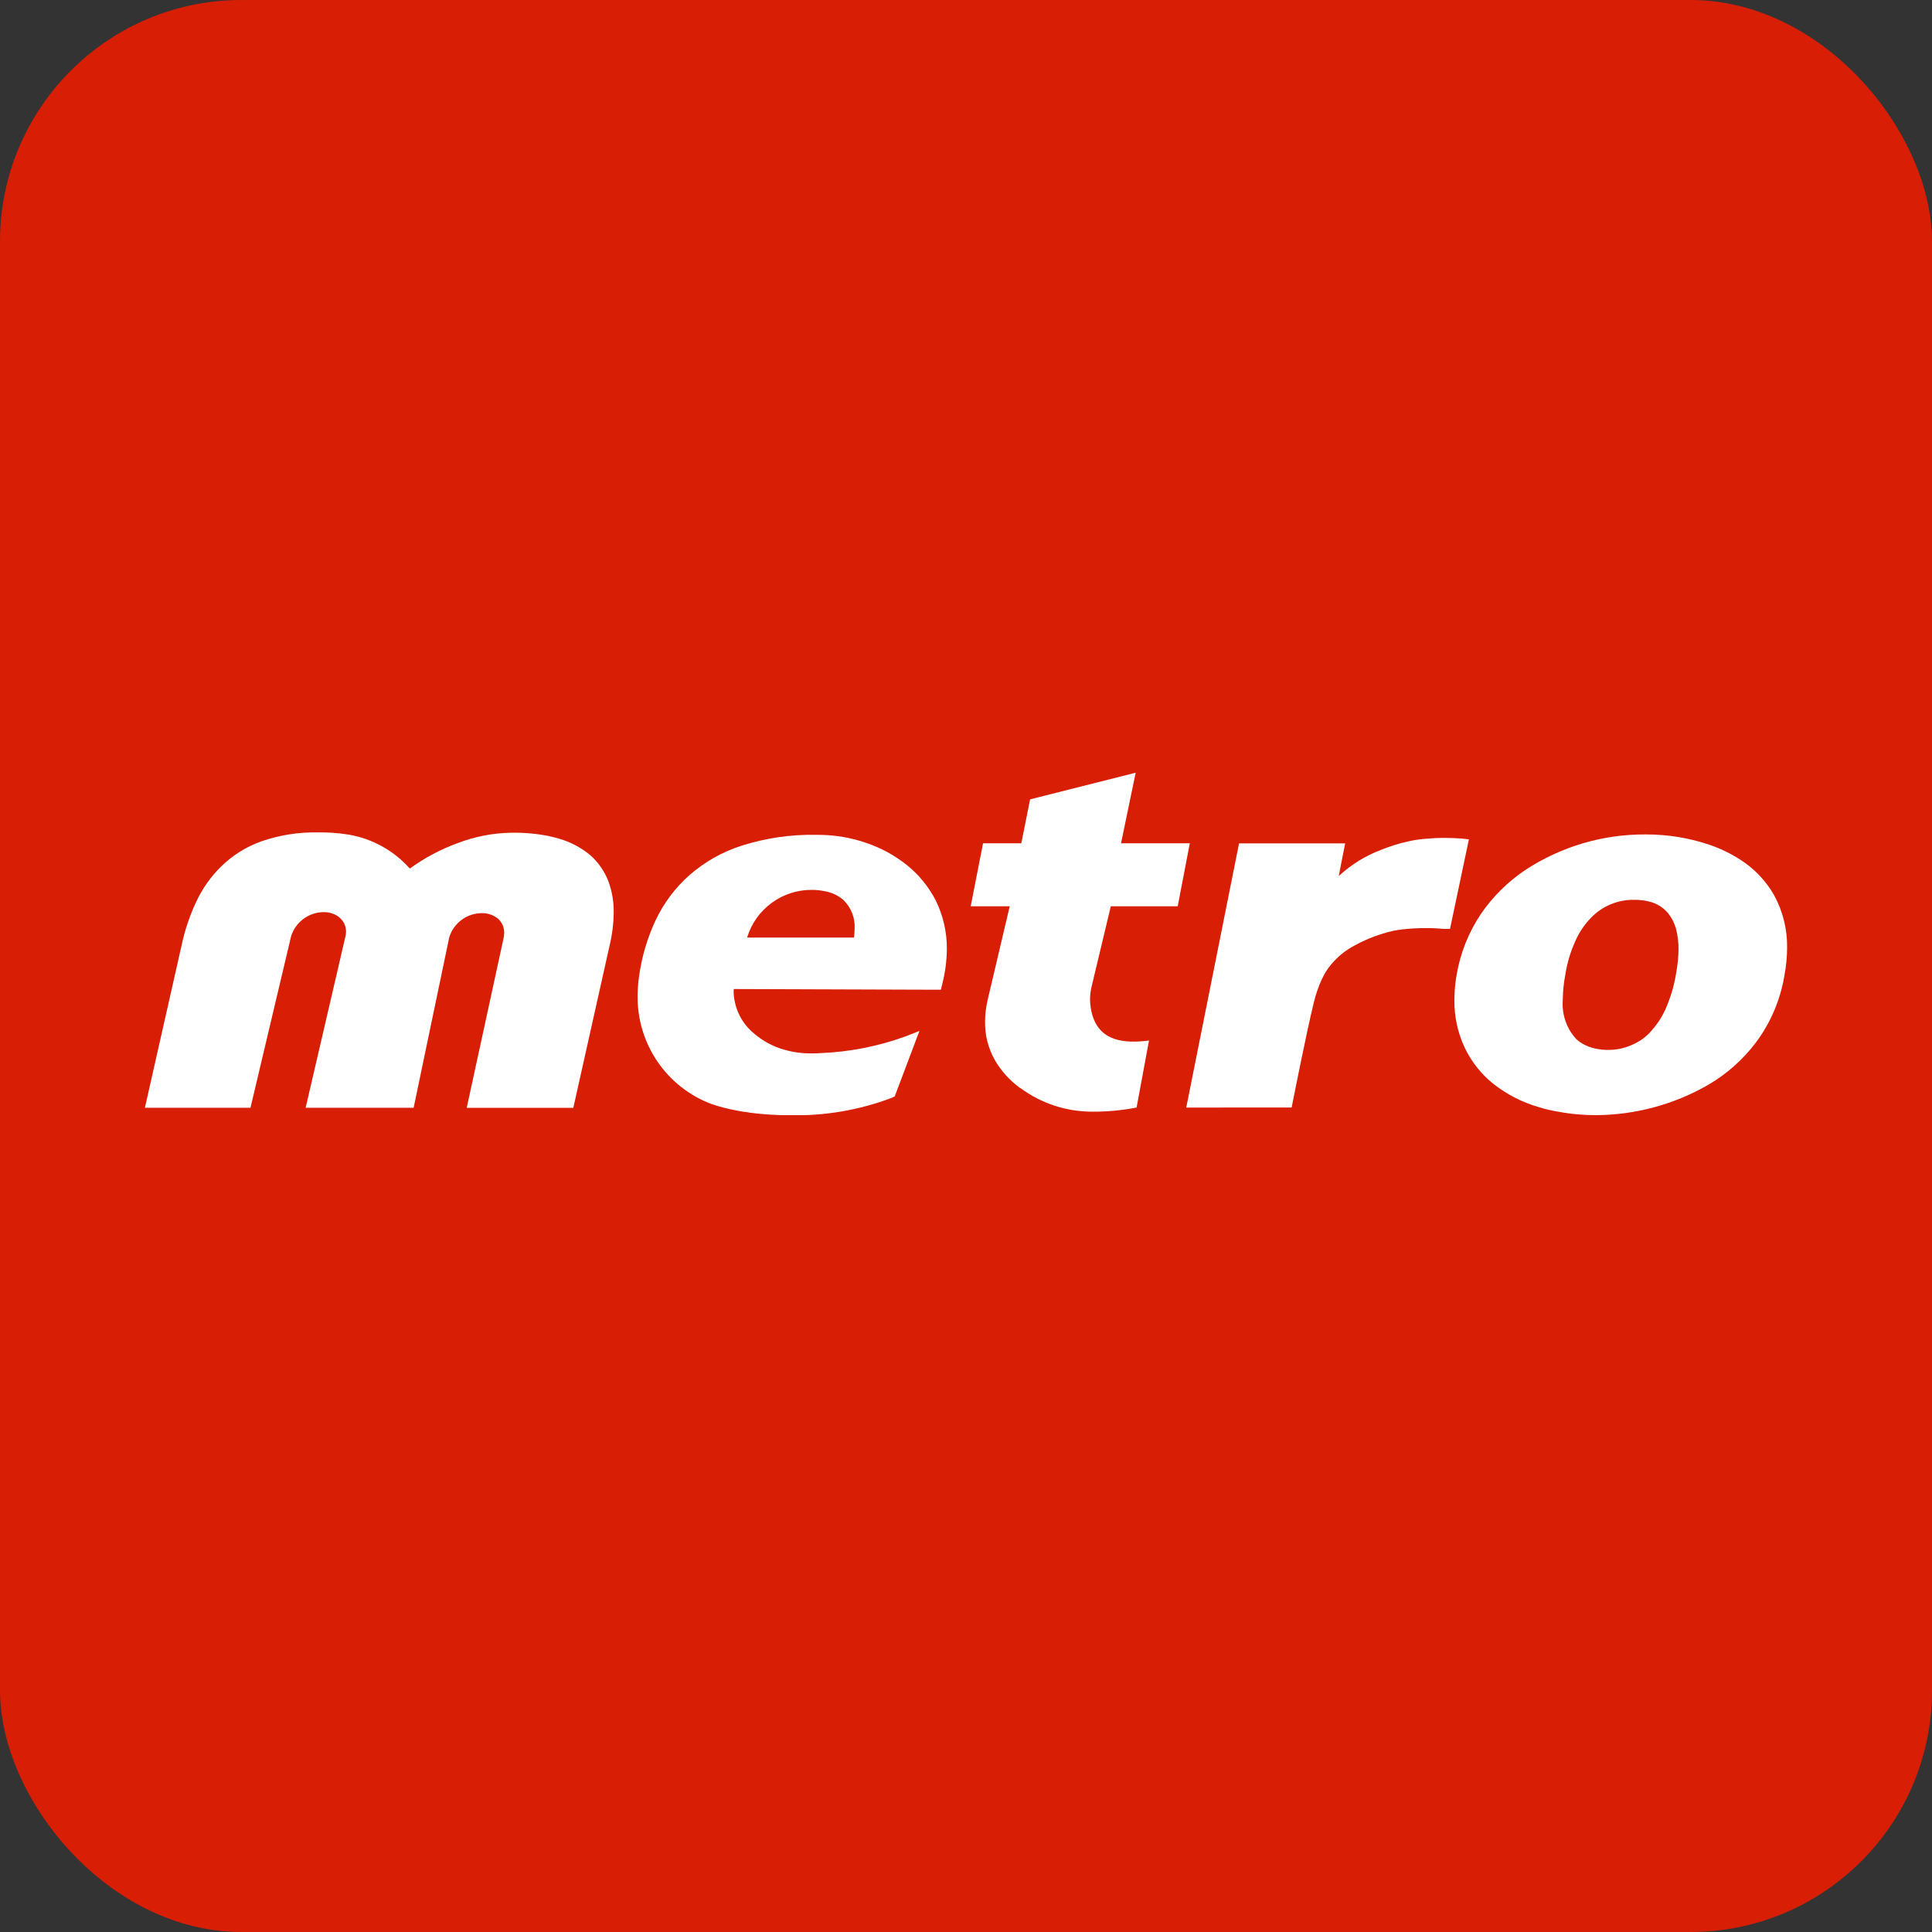 <svg width="40" height="40" viewBox="0 0 40 40" fill="none" xmlns="http://www.w3.org/2000/svg">
<rect x="0" y="0" width="40" height="40" fill="#333333" stroke="none"/>
<rect width="40" height="40" rx="5" fill="#D81E05"/>
<g clip-path="url(#clip0_5227_503)">
<path d="M33.056 23.088C32.79 23.089 32.526 23.066 32.265 23.017C32.124 22.995 31.985 22.963 31.85 22.919C31.512 22.821 31.195 22.658 30.918 22.44C30.666 22.238 30.463 21.981 30.324 21.689C30.18 21.38 30.107 21.043 30.111 20.701C30.112 20.525 30.128 20.35 30.159 20.177C30.236 19.727 30.408 19.299 30.662 18.92C30.908 18.562 31.219 18.254 31.58 18.012C32.321 17.526 33.189 17.27 34.075 17.276H34.085C34.537 17.276 34.986 17.35 35.413 17.497C35.634 17.575 35.846 17.678 36.042 17.806C36.326 17.989 36.562 18.238 36.73 18.532C36.913 18.866 37.006 19.242 37 19.624C36.999 19.813 36.981 20.002 36.946 20.188C36.864 20.69 36.664 21.166 36.361 21.575C36.089 21.937 35.747 22.241 35.355 22.467C34.657 22.866 33.868 23.08 33.063 23.088H33.054M32.876 21.663C33.008 21.713 33.147 21.738 33.288 21.737H33.297C33.471 21.738 33.643 21.701 33.801 21.627C33.959 21.559 34.098 21.455 34.207 21.322C34.336 21.174 34.44 21.006 34.512 20.823C34.602 20.606 34.666 20.379 34.703 20.146C34.733 19.983 34.75 19.817 34.752 19.651C34.753 19.507 34.735 19.364 34.699 19.225C34.666 19.108 34.609 18.998 34.533 18.903C34.428 18.78 34.285 18.696 34.127 18.661C34.033 18.64 33.938 18.629 33.842 18.63H33.831C33.663 18.627 33.497 18.66 33.342 18.725C33.188 18.79 33.048 18.887 32.933 19.009C32.798 19.149 32.689 19.313 32.612 19.492C32.514 19.71 32.445 19.941 32.409 20.177C32.376 20.346 32.358 20.518 32.356 20.691V20.698C32.344 20.845 32.362 20.994 32.41 21.134C32.457 21.274 32.533 21.403 32.633 21.512C32.705 21.578 32.788 21.629 32.878 21.663L32.876 21.663Z" fill="white"/>
<path d="M25.652 17.461H27.85C27.85 17.461 27.757 17.931 27.721 18.118L27.719 18.136L27.731 18.125C27.98 17.897 28.27 17.718 28.586 17.598C28.778 17.519 28.977 17.458 29.18 17.415C29.295 17.389 29.412 17.373 29.53 17.365C29.657 17.353 29.785 17.347 29.914 17.348C30.035 17.348 30.151 17.353 30.249 17.36L30.412 17.378L30.021 19.232H29.88C29.766 19.22 29.652 19.214 29.538 19.216C29.37 19.214 29.202 19.223 29.035 19.242C28.898 19.257 28.763 19.286 28.631 19.329C28.423 19.391 28.223 19.476 28.033 19.582C27.881 19.663 27.744 19.768 27.627 19.893C27.519 20.005 27.431 20.135 27.366 20.276C27.296 20.43 27.24 20.591 27.201 20.756C27.053 21.351 26.742 22.93 26.742 22.93L24.56 22.931L25.653 17.462" fill="white"/>
<path d="M21.117 22.524C20.907 22.371 20.73 22.176 20.599 21.951C20.461 21.709 20.391 21.435 20.394 21.156C20.395 21.004 20.413 20.852 20.448 20.703L20.905 18.764H20.097L20.353 17.459H21.145L21.327 16.55L23.513 15.998L23.21 17.459H24.634L24.383 18.764H22.998L22.597 20.441C22.578 20.523 22.569 20.606 22.568 20.69C22.569 20.803 22.586 20.916 22.618 21.024C22.784 21.564 23.284 21.607 23.789 21.543L23.532 22.93C23.236 22.988 22.934 23.017 22.632 23.016C22.088 23.02 21.558 22.848 21.121 22.523" fill="white"/>
<path d="M15.5 23.031C15.427 23.024 15.354 23.013 15.282 22.998C15.096 22.965 14.913 22.919 14.734 22.859C14.278 22.689 13.886 22.381 13.612 21.979C13.338 21.577 13.194 21.1 13.201 20.613V20.61C13.202 20.48 13.212 20.35 13.23 20.221C13.285 19.815 13.402 19.419 13.576 19.048C13.744 18.694 13.982 18.377 14.275 18.118C14.592 17.841 14.963 17.632 15.364 17.506C15.854 17.351 16.366 17.276 16.879 17.284C16.925 17.284 16.973 17.286 17.017 17.286C17.312 17.293 17.603 17.343 17.883 17.434C17.903 17.443 17.922 17.447 17.941 17.454C18.243 17.556 18.525 17.71 18.774 17.909C19.023 18.108 19.227 18.358 19.373 18.641C19.527 18.955 19.606 19.3 19.604 19.649C19.601 19.897 19.568 20.144 19.506 20.384L19.48 20.491H19.349L15.194 20.477L15.191 20.48C15.189 20.504 15.189 20.523 15.189 20.548C15.196 20.714 15.238 20.877 15.313 21.026C15.388 21.174 15.495 21.305 15.625 21.409C15.803 21.558 16.01 21.669 16.233 21.732C16.417 21.785 16.607 21.811 16.799 21.809C16.854 21.809 16.911 21.809 16.972 21.804C17.578 21.782 18.176 21.665 18.746 21.458L19.036 21.345L18.524 22.7L18.469 22.727C17.794 22.983 17.076 23.106 16.355 23.09H16.344C16.062 23.09 15.779 23.071 15.499 23.034M17.68 19.411L17.682 19.408C17.689 19.347 17.693 19.286 17.694 19.224V19.221C17.7 19.113 17.681 19.004 17.642 18.903C17.602 18.802 17.541 18.711 17.464 18.635C17.35 18.536 17.21 18.472 17.061 18.449C16.981 18.433 16.899 18.424 16.818 18.424H16.807C16.508 18.422 16.216 18.517 15.976 18.694C15.735 18.87 15.557 19.12 15.47 19.406V19.411L17.68 19.411Z" fill="white"/>
<path d="M6.328 22.935L7.151 19.392C7.158 19.359 7.163 19.325 7.164 19.291V19.287C7.164 19.233 7.153 19.18 7.131 19.13C7.108 19.081 7.076 19.038 7.035 19.002C7.001 18.971 6.962 18.946 6.919 18.929C6.851 18.898 6.778 18.883 6.703 18.885C6.551 18.885 6.403 18.934 6.282 19.025C6.16 19.115 6.07 19.243 6.026 19.388L5.186 22.935H3L3.765 19.549C3.83 19.247 3.93 18.953 4.061 18.673C4.189 18.398 4.365 18.148 4.582 17.936C4.815 17.709 5.093 17.534 5.399 17.423C5.782 17.289 6.187 17.225 6.593 17.234C6.682 17.234 6.777 17.234 6.876 17.241C6.989 17.248 7.102 17.261 7.213 17.279C7.703 17.361 8.151 17.608 8.481 17.978L8.484 17.981L8.491 17.978C8.792 17.76 9.122 17.585 9.472 17.457C9.821 17.323 10.192 17.249 10.566 17.241H10.609C10.861 17.237 11.112 17.26 11.359 17.309C11.436 17.327 11.509 17.344 11.579 17.365C11.817 17.434 12.038 17.552 12.228 17.711C12.389 17.856 12.514 18.037 12.593 18.238C12.672 18.449 12.71 18.672 12.706 18.897C12.704 19.115 12.678 19.333 12.628 19.546L11.87 22.936H9.663L10.429 19.41C10.435 19.378 10.438 19.344 10.439 19.311V19.307C10.438 19.253 10.427 19.199 10.405 19.149C10.382 19.1 10.35 19.055 10.31 19.019C10.28 18.997 10.248 18.977 10.216 18.959C10.143 18.923 10.063 18.904 9.982 18.906H9.978C9.827 18.906 9.679 18.954 9.557 19.045C9.435 19.135 9.345 19.262 9.301 19.407L8.564 22.935H6.328Z" fill="white"/>
</g>
<defs>
<clipPath id="clip0_5227_503">
<rect width="34" height="7.088" fill="white" transform="translate(3 16)"/>
</clipPath>
</defs>
</svg>
